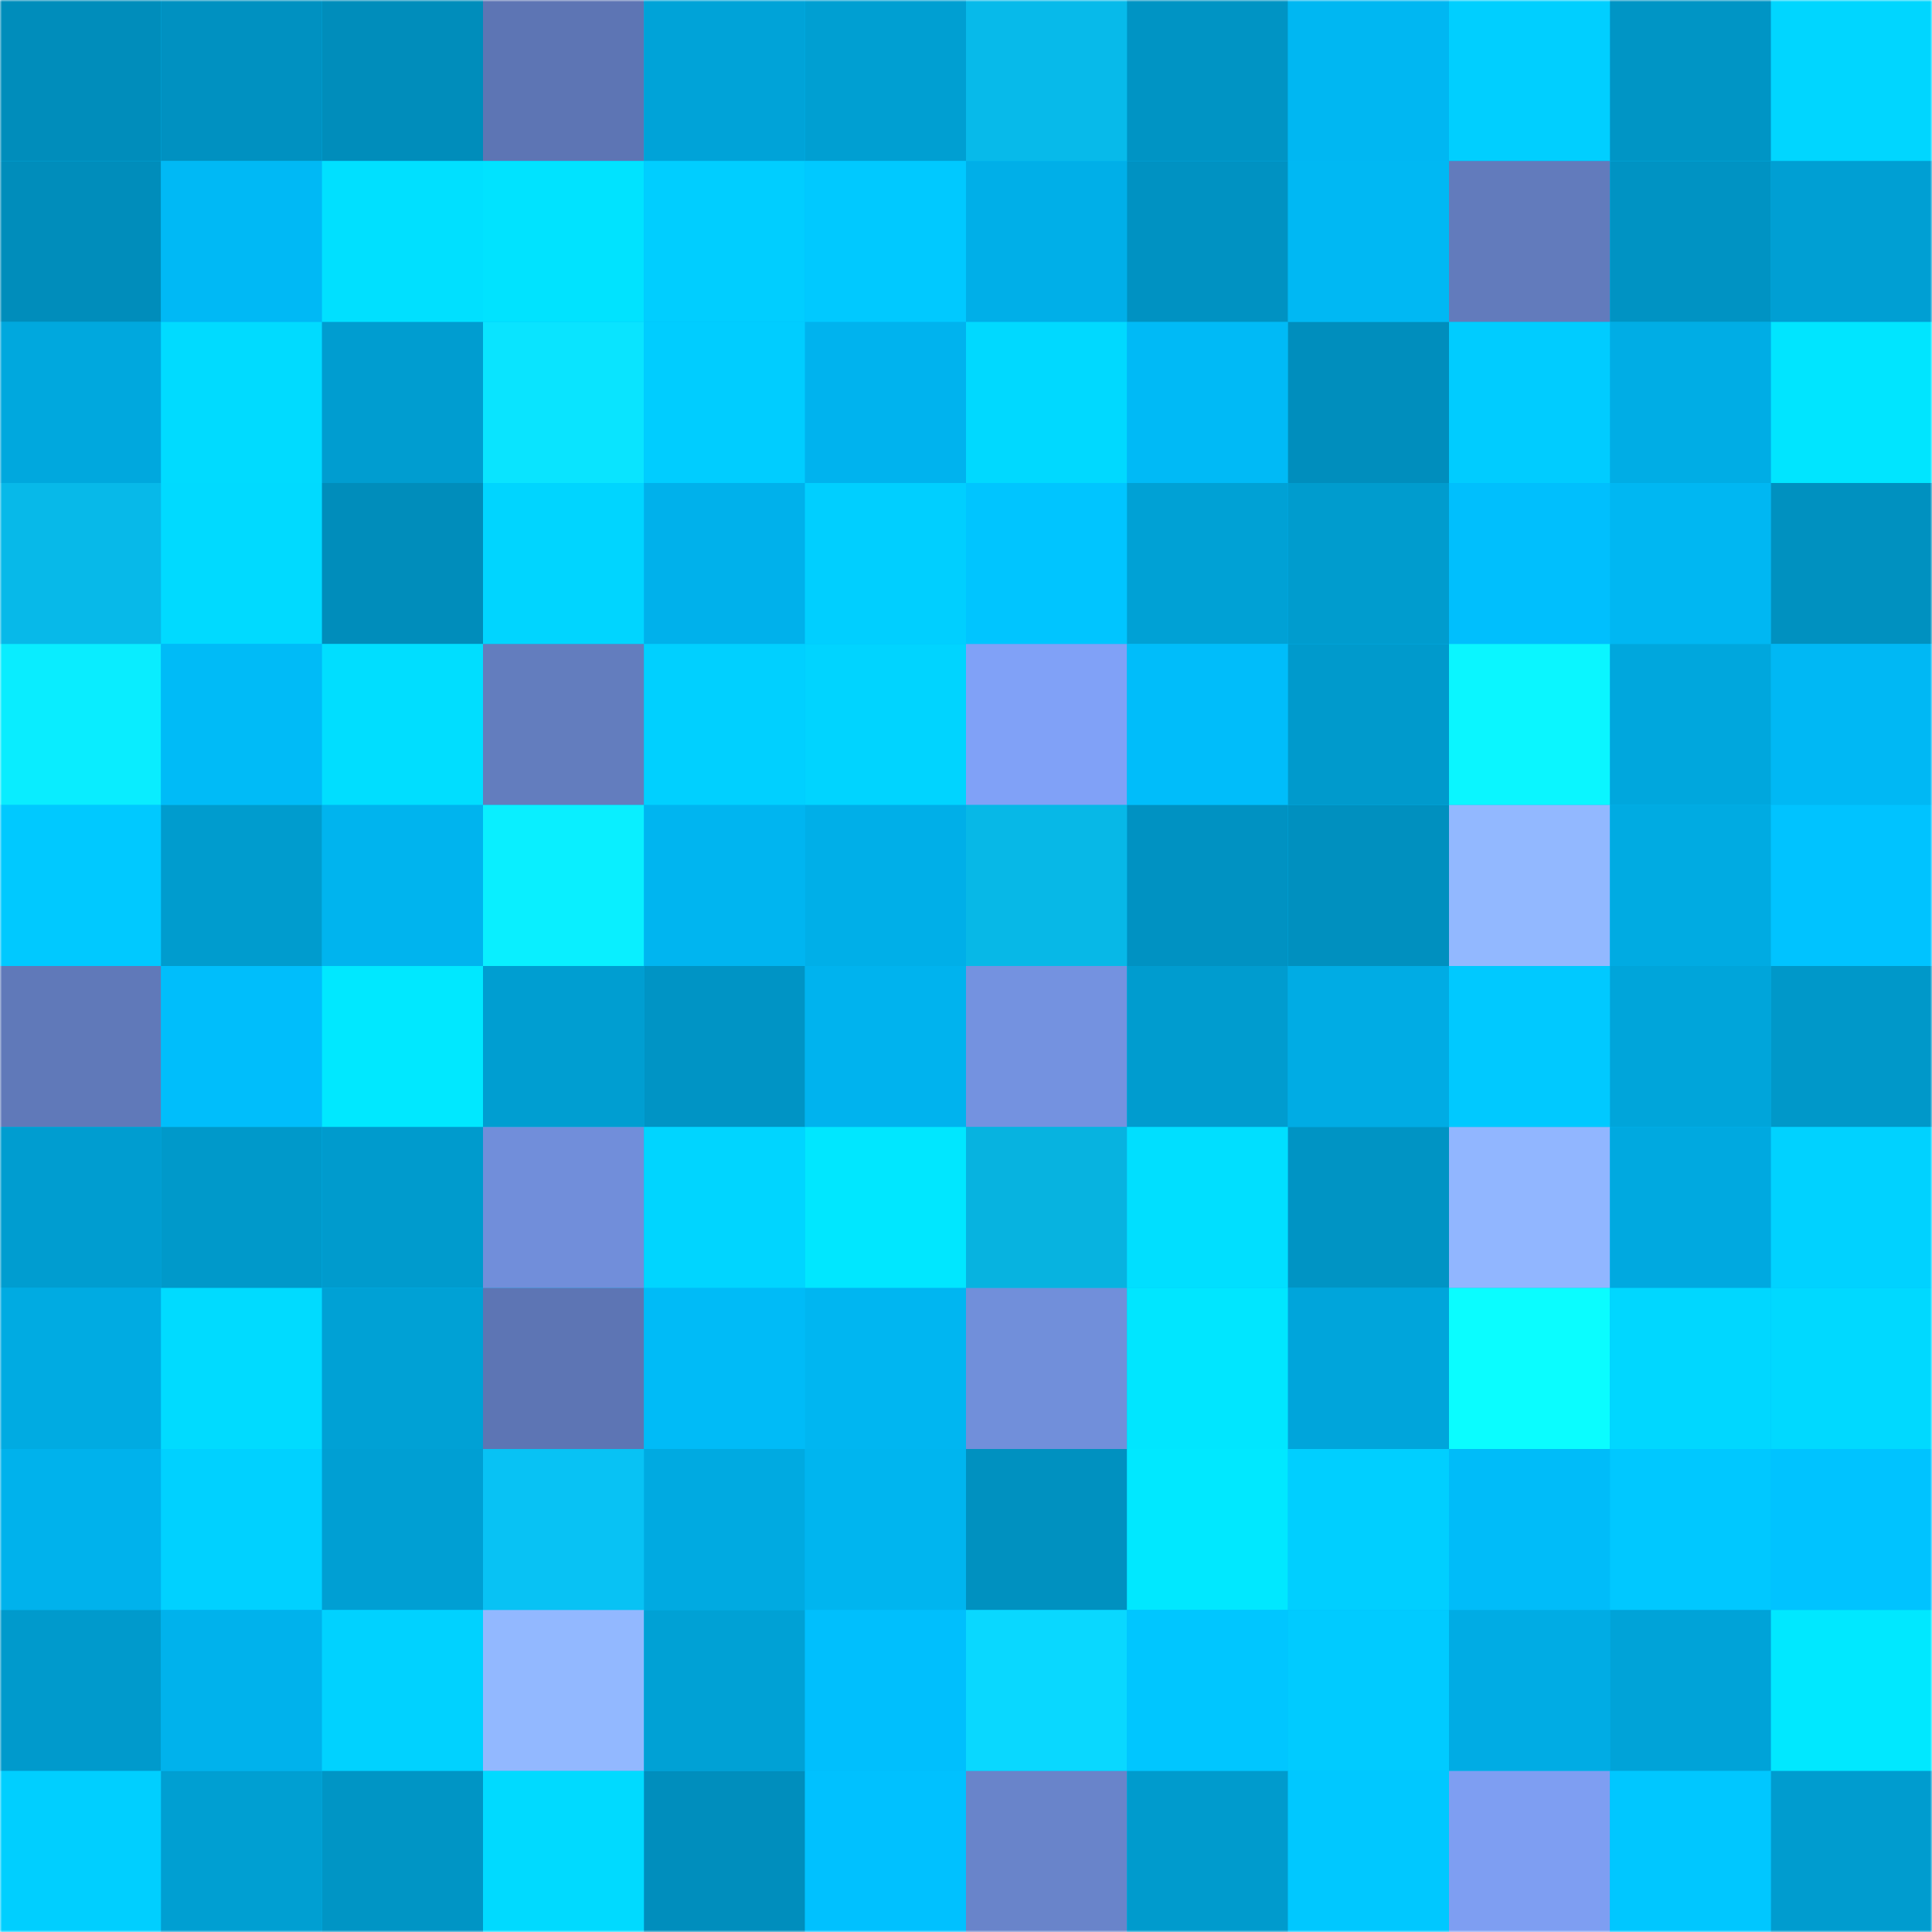 <svg viewBox="0 0 480 480" fill="none" role="img" xmlns="http://www.w3.org/2000/svg" width="240" height="240" name="ens%2Cmrsens.eth"><mask id="1207119849" mask-type="alpha" maskUnits="userSpaceOnUse" x="0" y="0" width="480" height="480"><rect width="480" height="480" rx="0" fill="#FFFFFF"></rect></mask><g mask="url(#1207119849)"><rect width="480" height="480" rx="0" fill="#00bcf9"></rect><rect x="0" y="0" width="40" height="40" fill="#008dbb"></rect><rect x="40" y="0" width="40" height="40" fill="#0091c1"></rect><rect x="80" y="0" width="40" height="40" fill="#008dbb"></rect><rect x="120" y="0" width="40" height="40" fill="#5d75b4"></rect><rect x="160" y="0" width="40" height="40" fill="#00a3d8"></rect><rect x="200" y="0" width="40" height="40" fill="#009fd2"></rect><rect x="240" y="0" width="40" height="40" fill="#07baea"></rect><rect x="280" y="0" width="40" height="40" fill="#0094c4"></rect><rect x="320" y="0" width="40" height="40" fill="#00b7f2"></rect><rect x="360" y="0" width="40" height="40" fill="#00cfff"></rect><rect x="400" y="0" width="40" height="40" fill="#0095c5"></rect><rect x="440" y="0" width="40" height="40" fill="#00d6ff"></rect><rect x="0" y="40" width="40" height="40" fill="#008dbb"></rect><rect x="40" y="40" width="40" height="40" fill="#00b9f5"></rect><rect x="80" y="40" width="40" height="40" fill="#00e0ff"></rect><rect x="120" y="40" width="40" height="40" fill="#00e3ff"></rect><rect x="160" y="40" width="40" height="40" fill="#00ceff"></rect><rect x="200" y="40" width="40" height="40" fill="#00c9ff"></rect><rect x="240" y="40" width="40" height="40" fill="#00afe8"></rect><rect x="280" y="40" width="40" height="40" fill="#0092c2"></rect><rect x="320" y="40" width="40" height="40" fill="#00b8f3"></rect><rect x="360" y="40" width="40" height="40" fill="#627bbc"></rect><rect x="400" y="40" width="40" height="40" fill="#0093c3"></rect><rect x="440" y="40" width="40" height="40" fill="#009fd3"></rect><rect x="0" y="80" width="40" height="40" fill="#00a8de"></rect><rect x="40" y="80" width="40" height="40" fill="#00dbff"></rect><rect x="80" y="80" width="40" height="40" fill="#009dd0"></rect><rect x="120" y="80" width="40" height="40" fill="#09e4ff"></rect><rect x="160" y="80" width="40" height="40" fill="#00cdff"></rect><rect x="200" y="80" width="40" height="40" fill="#00b3ee"></rect><rect x="240" y="80" width="40" height="40" fill="#00d9ff"></rect><rect x="280" y="80" width="40" height="40" fill="#00baf6"></rect><rect x="320" y="80" width="40" height="40" fill="#008ebd"></rect><rect x="360" y="80" width="40" height="40" fill="#00ccff"></rect><rect x="400" y="80" width="40" height="40" fill="#00ade5"></rect><rect x="440" y="80" width="40" height="40" fill="#00e5ff"></rect><rect x="0" y="120" width="40" height="40" fill="#07b9e9"></rect><rect x="40" y="120" width="40" height="40" fill="#00daff"></rect><rect x="80" y="120" width="40" height="40" fill="#008dbb"></rect><rect x="120" y="120" width="40" height="40" fill="#00d5ff"></rect><rect x="160" y="120" width="40" height="40" fill="#00b1eb"></rect><rect x="200" y="120" width="40" height="40" fill="#00cfff"></rect><rect x="240" y="120" width="40" height="40" fill="#00c5ff"></rect><rect x="280" y="120" width="40" height="40" fill="#00a1d5"></rect><rect x="320" y="120" width="40" height="40" fill="#009cce"></rect><rect x="360" y="120" width="40" height="40" fill="#00bffd"></rect><rect x="400" y="120" width="40" height="40" fill="#00b7f2"></rect><rect x="440" y="120" width="40" height="40" fill="#0091c0"></rect><rect x="0" y="160" width="40" height="40" fill="#09edff"></rect><rect x="40" y="160" width="40" height="40" fill="#00bbf7"></rect><rect x="80" y="160" width="40" height="40" fill="#00deff"></rect><rect x="120" y="160" width="40" height="40" fill="#637dbe"></rect><rect x="160" y="160" width="40" height="40" fill="#00d0ff"></rect><rect x="200" y="160" width="40" height="40" fill="#00d4ff"></rect><rect x="240" y="160" width="40" height="40" fill="#80a1f7"></rect><rect x="280" y="160" width="40" height="40" fill="#00bdfa"></rect><rect x="320" y="160" width="40" height="40" fill="#009acc"></rect><rect x="360" y="160" width="40" height="40" fill="#0af6ff"></rect><rect x="400" y="160" width="40" height="40" fill="#00a7dd"></rect><rect x="440" y="160" width="40" height="40" fill="#00b8f4"></rect><rect x="0" y="200" width="40" height="40" fill="#00c9ff"></rect><rect x="40" y="200" width="40" height="40" fill="#009cce"></rect><rect x="80" y="200" width="40" height="40" fill="#00b4ee"></rect><rect x="120" y="200" width="40" height="40" fill="#09efff"></rect><rect x="160" y="200" width="40" height="40" fill="#00b5f0"></rect><rect x="200" y="200" width="40" height="40" fill="#00afe8"></rect><rect x="240" y="200" width="40" height="40" fill="#07b8e7"></rect><rect x="280" y="200" width="40" height="40" fill="#0092c2"></rect><rect x="320" y="200" width="40" height="40" fill="#0090bf"></rect><rect x="360" y="200" width="40" height="40" fill="#92b8ff"></rect><rect x="400" y="200" width="40" height="40" fill="#00abe2"></rect><rect x="440" y="200" width="40" height="40" fill="#00c3ff"></rect><rect x="0" y="240" width="40" height="40" fill="#6079b9"></rect><rect x="40" y="240" width="40" height="40" fill="#00befb"></rect><rect x="80" y="240" width="40" height="40" fill="#00e8ff"></rect><rect x="120" y="240" width="40" height="40" fill="#009ed1"></rect><rect x="160" y="240" width="40" height="40" fill="#0094c5"></rect><rect x="200" y="240" width="40" height="40" fill="#00b3ee"></rect><rect x="240" y="240" width="40" height="40" fill="#7492e0"></rect><rect x="280" y="240" width="40" height="40" fill="#009ccf"></rect><rect x="320" y="240" width="40" height="40" fill="#00ace4"></rect><rect x="360" y="240" width="40" height="40" fill="#00c9ff"></rect><rect x="400" y="240" width="40" height="40" fill="#00a5da"></rect><rect x="440" y="240" width="40" height="40" fill="#0098c9"></rect><rect x="0" y="280" width="40" height="40" fill="#009dd0"></rect><rect x="40" y="280" width="40" height="40" fill="#0099ca"></rect><rect x="80" y="280" width="40" height="40" fill="#009bcd"></rect><rect x="120" y="280" width="40" height="40" fill="#718eda"></rect><rect x="160" y="280" width="40" height="40" fill="#00d5ff"></rect><rect x="200" y="280" width="40" height="40" fill="#00e7ff"></rect><rect x="240" y="280" width="40" height="40" fill="#07b3e0"></rect><rect x="280" y="280" width="40" height="40" fill="#00dfff"></rect><rect x="320" y="280" width="40" height="40" fill="#0094c4"></rect><rect x="360" y="280" width="40" height="40" fill="#91b6ff"></rect><rect x="400" y="280" width="40" height="40" fill="#00a9e0"></rect><rect x="440" y="280" width="40" height="40" fill="#00d2ff"></rect><rect x="0" y="320" width="40" height="40" fill="#00abe2"></rect><rect x="40" y="320" width="40" height="40" fill="#00dbff"></rect><rect x="80" y="320" width="40" height="40" fill="#00a1d5"></rect><rect x="120" y="320" width="40" height="40" fill="#5d75b4"></rect><rect x="160" y="320" width="40" height="40" fill="#00bbf7"></rect><rect x="200" y="320" width="40" height="40" fill="#00b6f1"></rect><rect x="240" y="320" width="40" height="40" fill="#718fda"></rect><rect x="280" y="320" width="40" height="40" fill="#00e6ff"></rect><rect x="320" y="320" width="40" height="40" fill="#00a5db"></rect><rect x="360" y="320" width="40" height="40" fill="#0afdff"></rect><rect x="400" y="320" width="40" height="40" fill="#00d7ff"></rect><rect x="440" y="320" width="40" height="40" fill="#00d9ff"></rect><rect x="0" y="360" width="40" height="40" fill="#00b2ec"></rect><rect x="40" y="360" width="40" height="40" fill="#00d1ff"></rect><rect x="80" y="360" width="40" height="40" fill="#009fd3"></rect><rect x="120" y="360" width="40" height="40" fill="#08c2f4"></rect><rect x="160" y="360" width="40" height="40" fill="#00aae1"></rect><rect x="200" y="360" width="40" height="40" fill="#00b5ef"></rect><rect x="240" y="360" width="40" height="40" fill="#0091c0"></rect><rect x="280" y="360" width="40" height="40" fill="#00e8ff"></rect><rect x="320" y="360" width="40" height="40" fill="#00cfff"></rect><rect x="360" y="360" width="40" height="40" fill="#00bcf9"></rect><rect x="400" y="360" width="40" height="40" fill="#00c8ff"></rect><rect x="440" y="360" width="40" height="40" fill="#00c3ff"></rect><rect x="0" y="400" width="40" height="40" fill="#009acc"></rect><rect x="40" y="400" width="40" height="40" fill="#00b2ec"></rect><rect x="80" y="400" width="40" height="40" fill="#00d2ff"></rect><rect x="120" y="400" width="40" height="40" fill="#92b8ff"></rect><rect x="160" y="400" width="40" height="40" fill="#00a1d5"></rect><rect x="200" y="400" width="40" height="40" fill="#00bffd"></rect><rect x="240" y="400" width="40" height="40" fill="#09d8ff"></rect><rect x="280" y="400" width="40" height="40" fill="#00c6ff"></rect><rect x="320" y="400" width="40" height="40" fill="#00cbff"></rect><rect x="360" y="400" width="40" height="40" fill="#00ace4"></rect><rect x="400" y="400" width="40" height="40" fill="#00a3d8"></rect><rect x="440" y="400" width="40" height="40" fill="#00e8ff"></rect><rect x="0" y="440" width="40" height="40" fill="#00cfff"></rect><rect x="40" y="440" width="40" height="40" fill="#009fd2"></rect><rect x="80" y="440" width="40" height="40" fill="#0095c5"></rect><rect x="120" y="440" width="40" height="40" fill="#00daff"></rect><rect x="160" y="440" width="40" height="40" fill="#008ebd"></rect><rect x="200" y="440" width="40" height="40" fill="#00c1ff"></rect><rect x="240" y="440" width="40" height="40" fill="#6984ca"></rect><rect x="280" y="440" width="40" height="40" fill="#009bcd"></rect><rect x="320" y="440" width="40" height="40" fill="#00c8ff"></rect><rect x="360" y="440" width="40" height="40" fill="#7e9ef2"></rect><rect x="400" y="440" width="40" height="40" fill="#00c7ff"></rect><rect x="440" y="440" width="40" height="40" fill="#009ccf"></rect></g></svg>